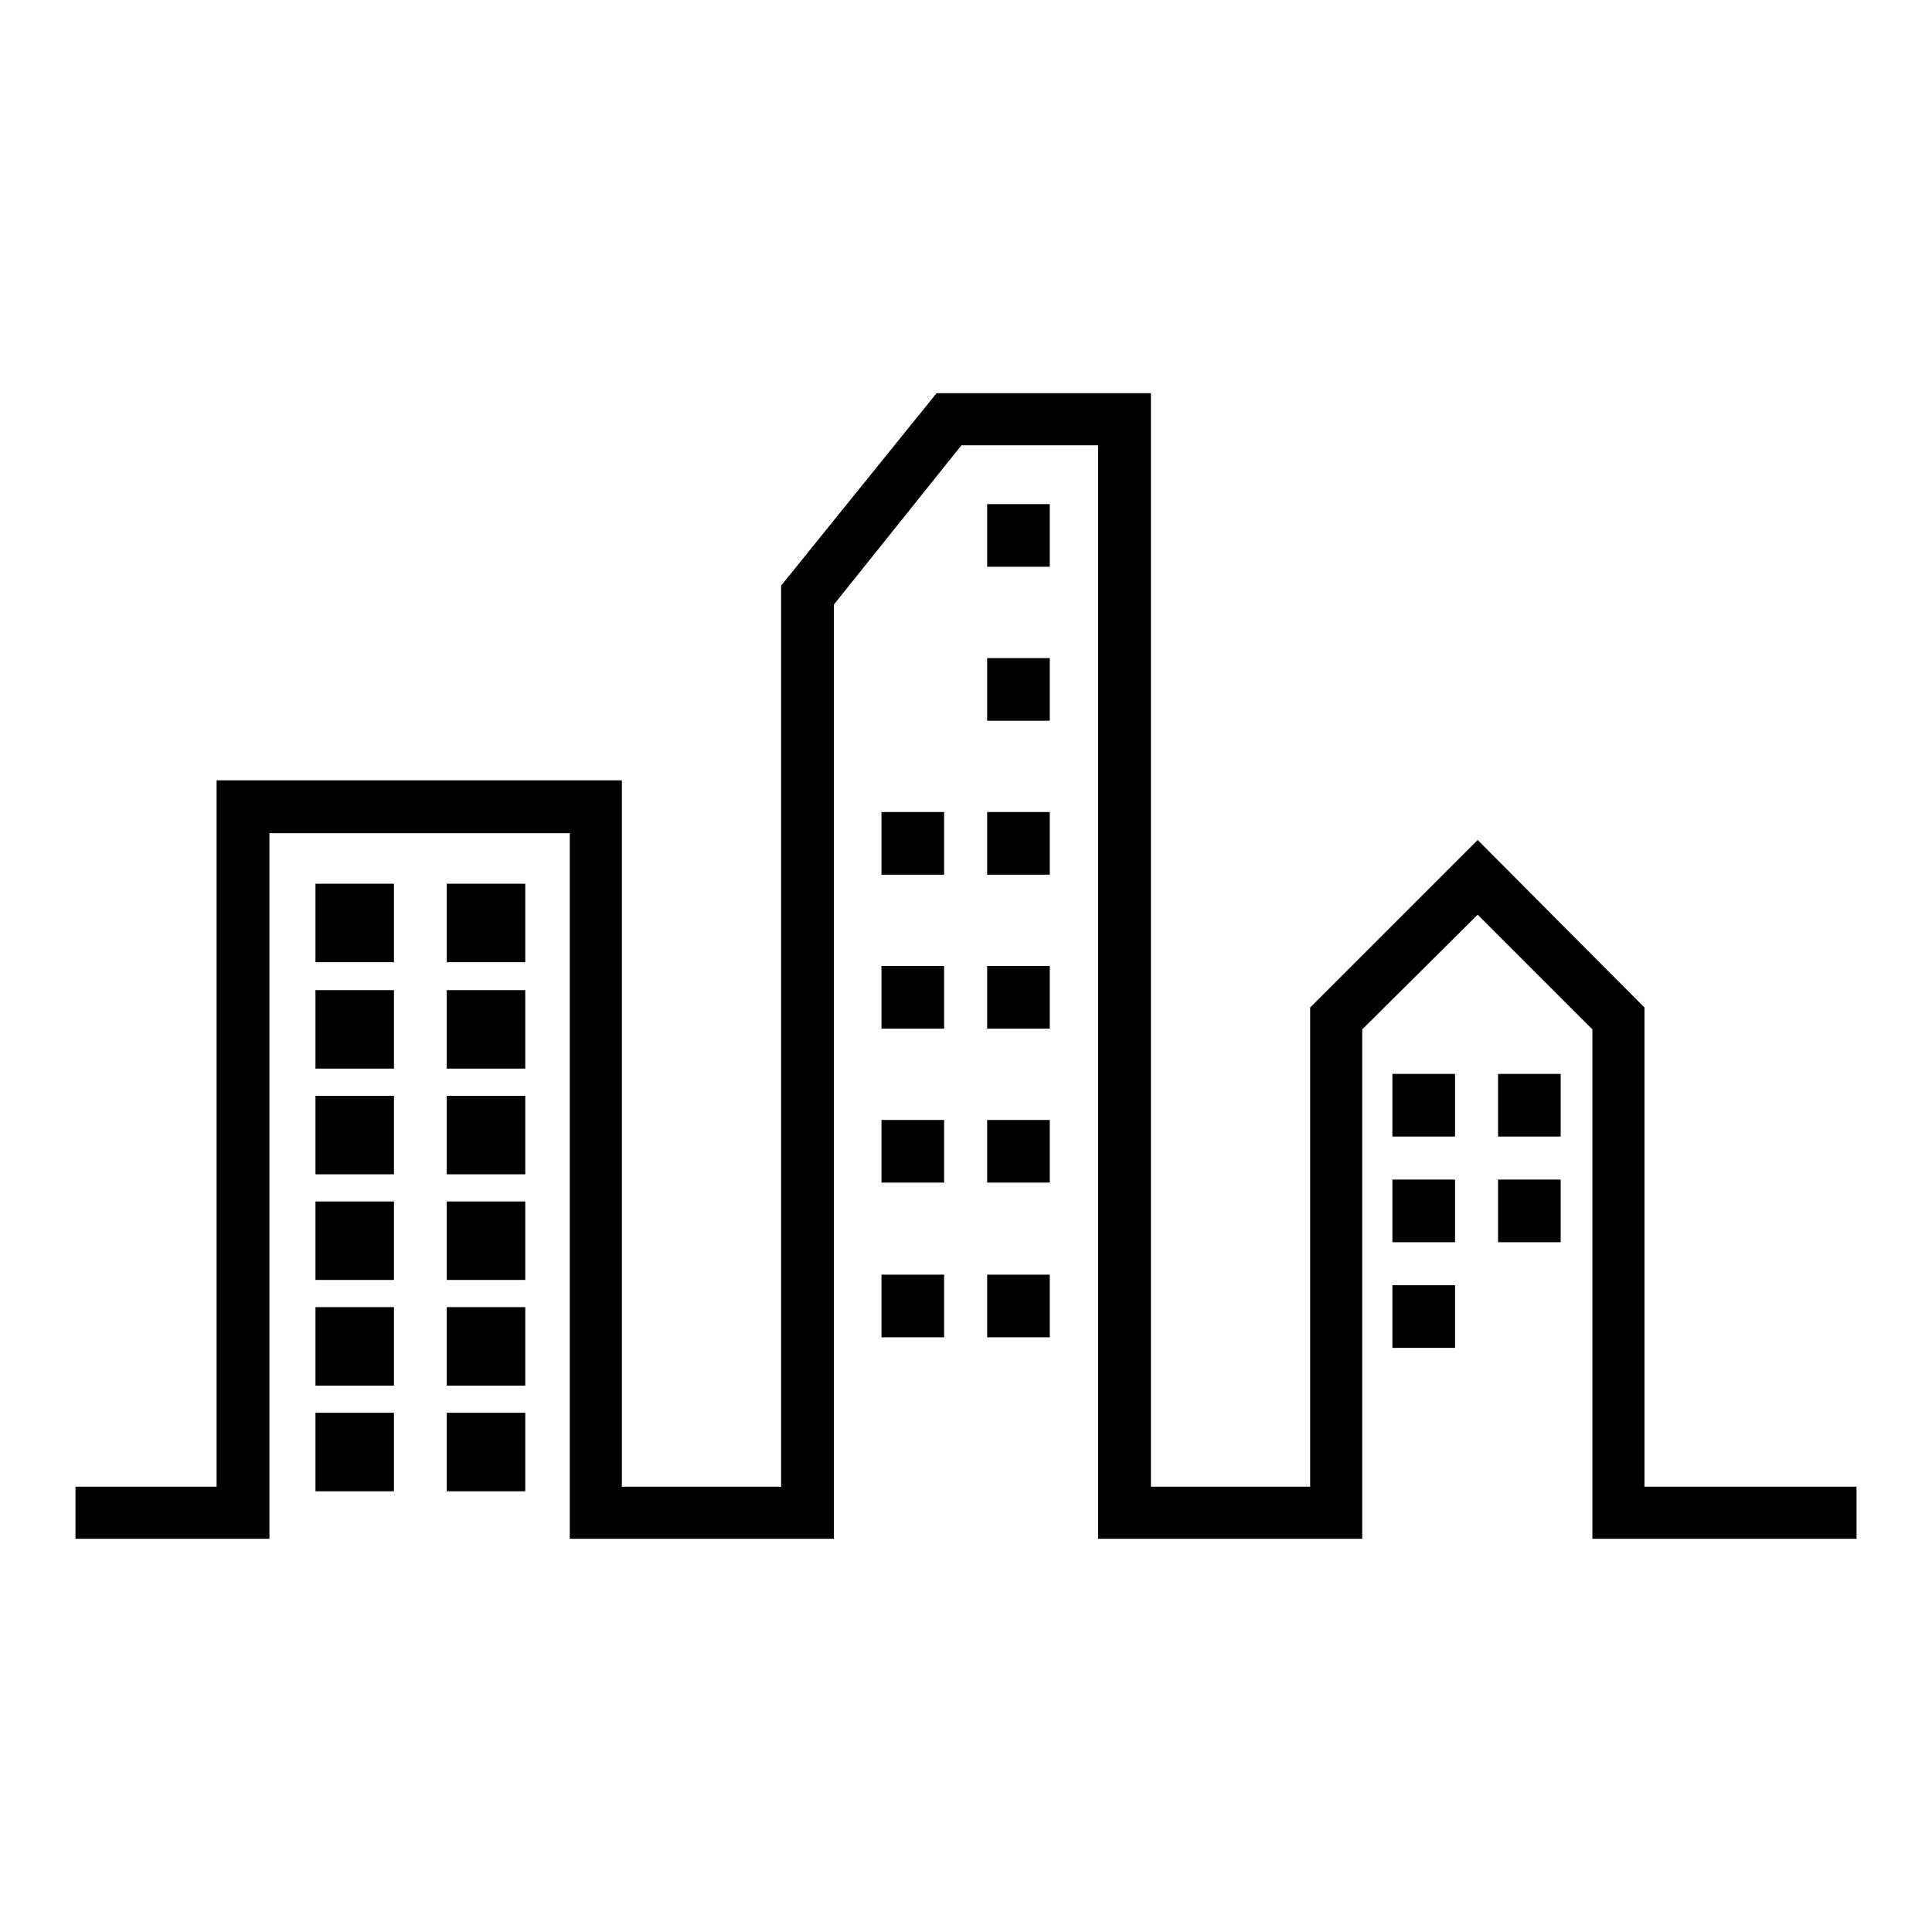 <?xml version="1.0" encoding="utf-8"?>
<!-- Svg Vector Icons : http://www.onlinewebfonts.com/icon -->
<!DOCTYPE svg PUBLIC "-//W3C//DTD SVG 1.1//EN" "http://www.w3.org/Graphics/SVG/1.1/DTD/svg11.dtd">
<svg version="1.1" xmlns="http://www.w3.org/2000/svg" xmlns:xlink="http://www.w3.org/1999/xlink" x="0px" y="0px" viewBox="0 0 256 256" enable-background="new 0 0 256 256" xml:space="preserve">
<g><g><g><g><path fill="#000000" d="M217.9 197L217.9 133.5 195.8 111.3 173.6 133.5 173.6 197 152.5 197 152.5 52.1 124.1 52.1 103.5 77.6 103.5 197 82.4 197 82.4 103.4 28.7 103.4 28.7 197 10 197 10 203.9 35.7 203.9 35.7 110.4 75.5 110.4 75.5 203.9 110.5 203.9 110.5 80.1 127.4 59 145.5 59 145.5 203.9 180.5 203.9 180.5 136.4 195.8 121.2 211 136.4 211 203.9 246 203.9 246 197 z"/><path fill="#000000" d="M41.8 117.1h10.4v10.4h-10.4z"/><path fill="#000000" d="M59.2 117.1h10.4v10.4h-10.4z"/><path fill="#000000" d="M41.8 131.2h10.4v10.4h-10.4z"/><path fill="#000000" d="M59.2 131.2h10.4v10.4h-10.4z"/><path fill="#000000" d="M41.8 145.2h10.4v10.4h-10.4z"/><path fill="#000000" d="M59.2 145.2h10.4v10.4h-10.4z"/><path fill="#000000" d="M41.8 159.2h10.4v10.4h-10.4z"/><path fill="#000000" d="M59.2 159.2h10.4v10.4h-10.4z"/><path fill="#000000" d="M41.8 173.2h10.4v10.4h-10.4z"/><path fill="#000000" d="M59.2 173.2h10.4v10.4h-10.4z"/><path fill="#000000" d="M41.8 187.2h10.4v10.4h-10.4z"/><path fill="#000000" d="M59.2 187.2h10.4v10.4h-10.4z"/><path fill="#000000" d="M184.5 142.3h8.3v8.3h-8.3z"/><path fill="#000000" d="M198.5 142.3h8.3v8.3h-8.3z"/><path fill="#000000" d="M184.5 156.3h8.3v8.3h-8.3z"/><path fill="#000000" d="M198.5 156.3h8.3v8.3h-8.3z"/><path fill="#000000" d="M184.5 170.3h8.3v8.3h-8.3z"/><path fill="#000000" d="M130.8 66.8h8.3v8.3h-8.3z"/><path fill="#000000" d="M130.8 87.2h8.3v8.3h-8.3z"/><path fill="#000000" d="M116.8 107.6h8.3v8.3h-8.3z"/><path fill="#000000" d="M130.8 107.6h8.3v8.3h-8.3z"/><path fill="#000000" d="M116.8 128h8.3v8.3h-8.3z"/><path fill="#000000" d="M130.8 128h8.3v8.3h-8.3z"/><path fill="#000000" d="M116.8 148.4h8.3v8.3h-8.3z"/><path fill="#000000" d="M130.8 148.4h8.3v8.3h-8.3z"/><path fill="#000000" d="M116.8 168.9h8.3v8.3h-8.3z"/><path fill="#000000" d="M130.8 168.9h8.3v8.3h-8.3z"/></g></g><g></g><g></g><g></g><g></g><g></g><g></g><g></g><g></g><g></g><g></g><g></g><g></g><g></g><g></g><g></g></g></g>
</svg>